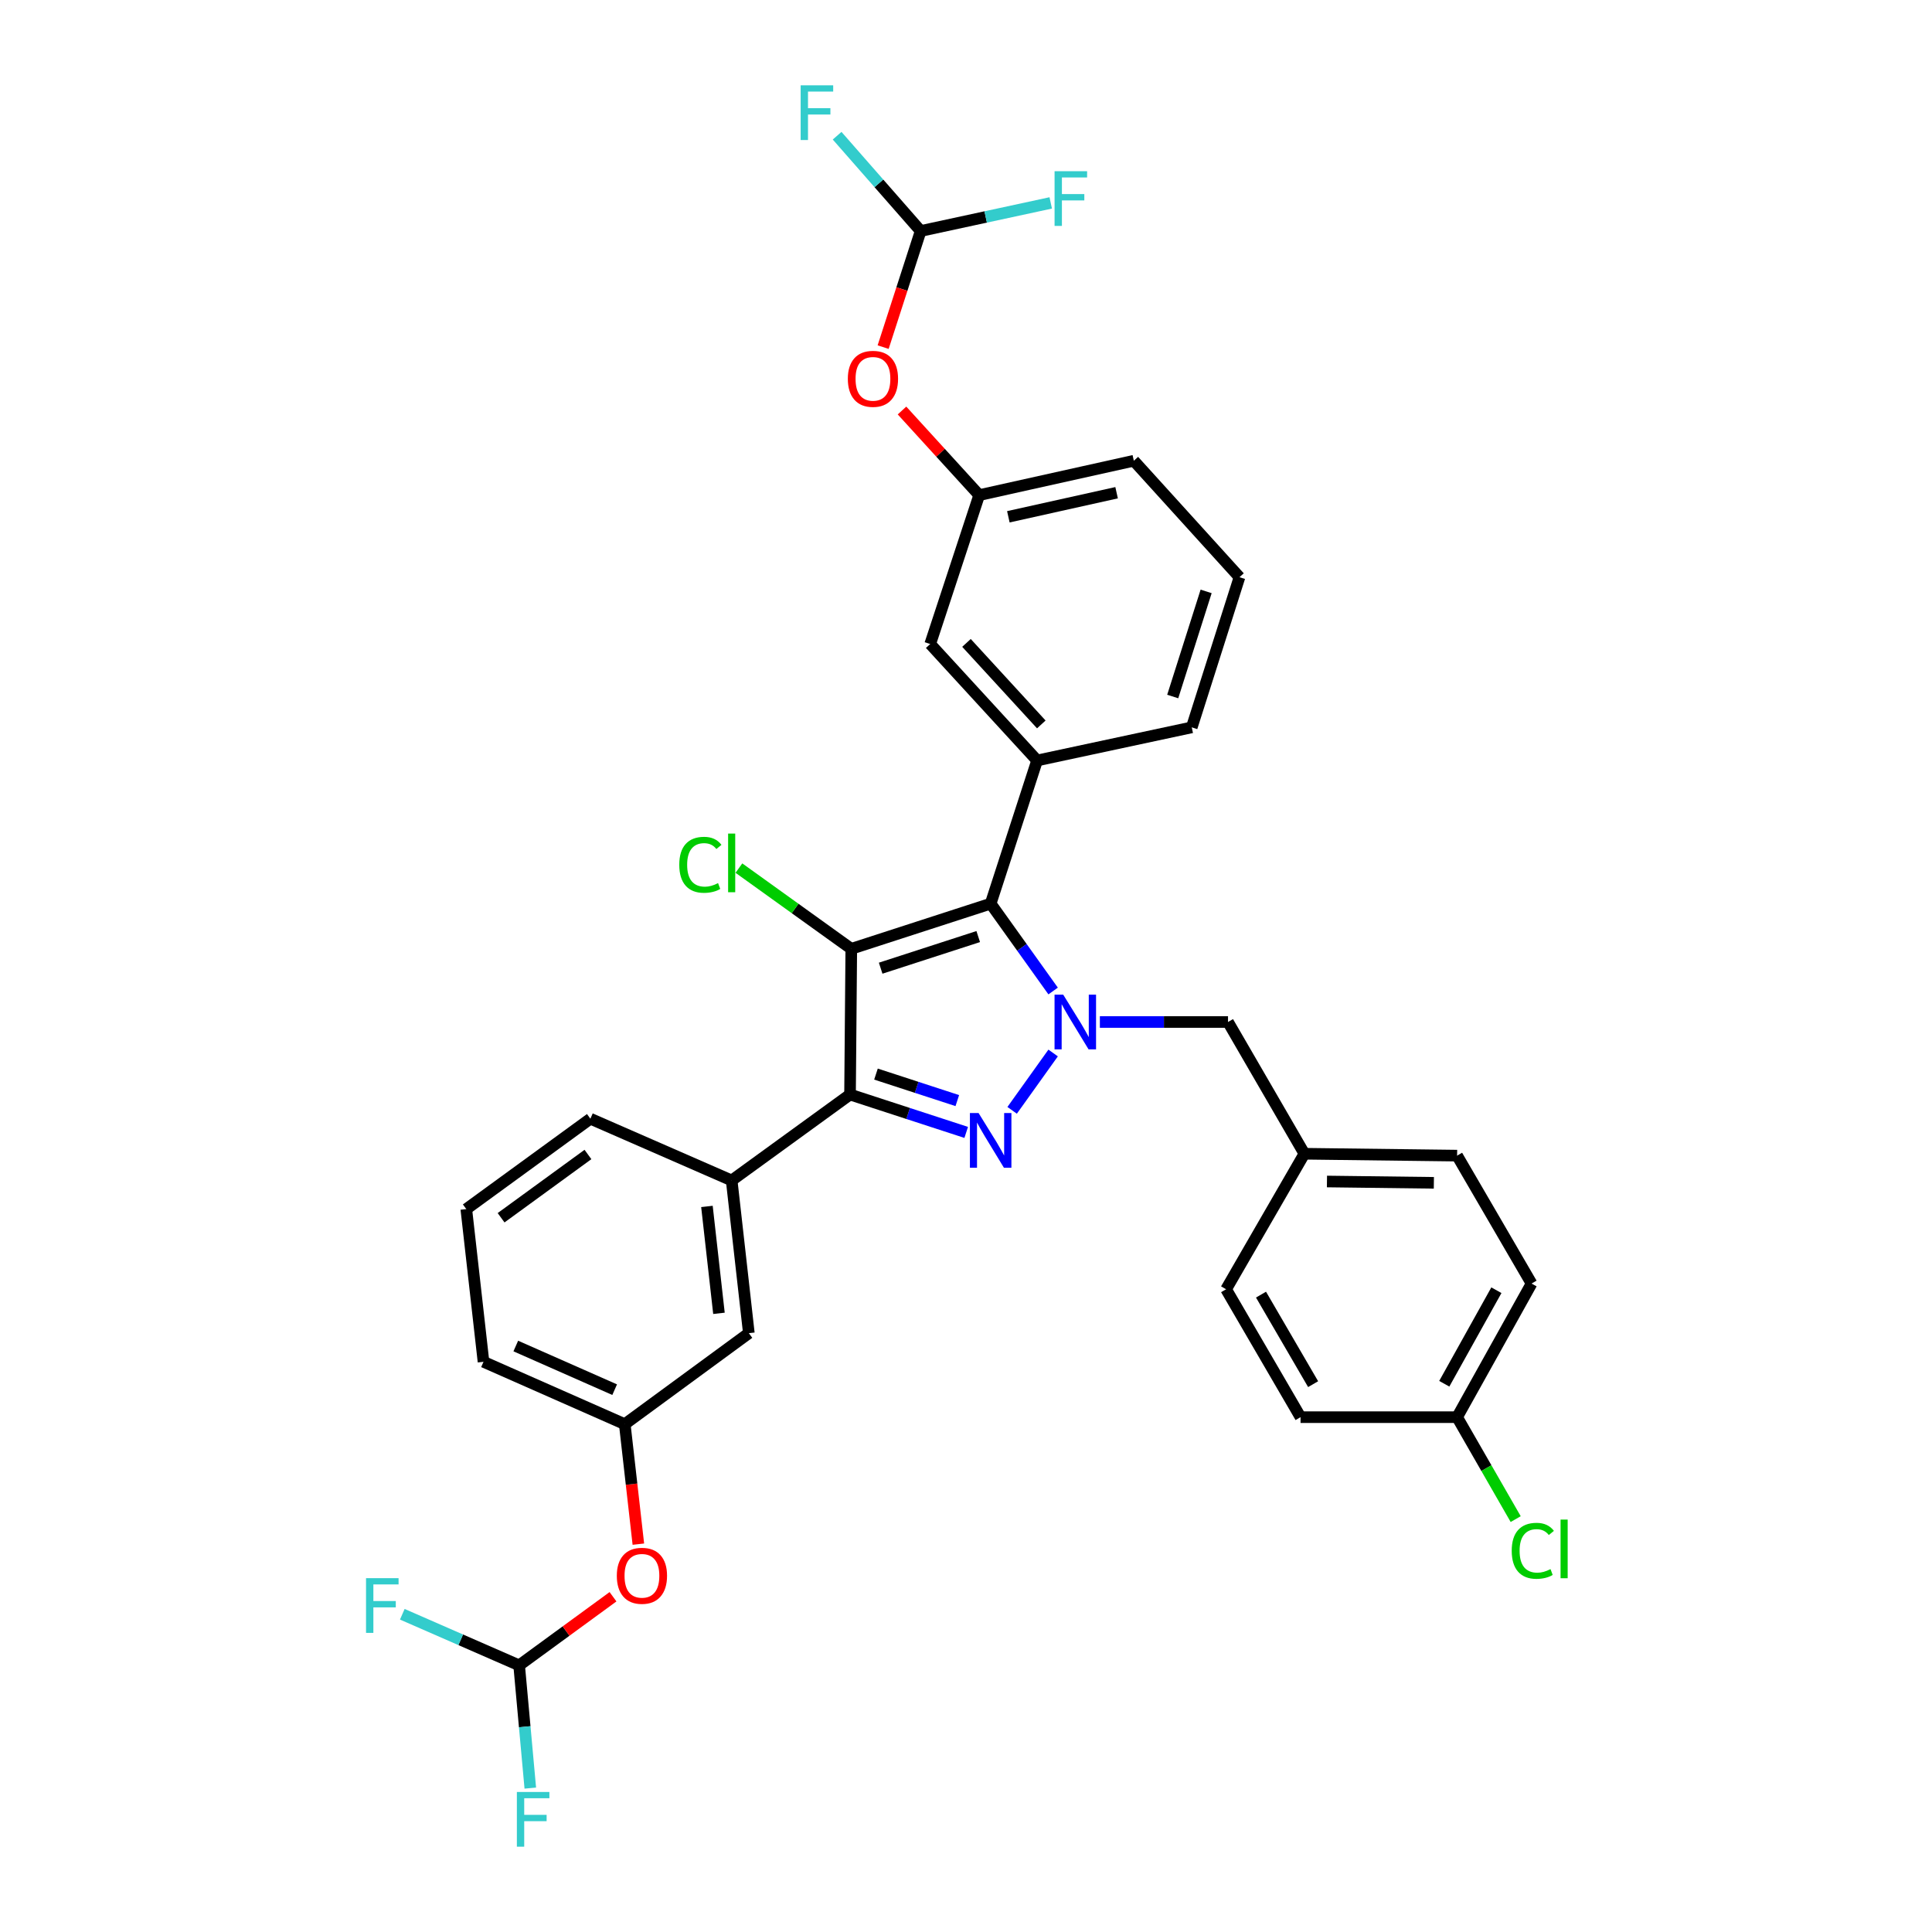 <?xml version='1.0' encoding='iso-8859-1'?>
<svg version='1.1' baseProfile='full'
              xmlns='http://www.w3.org/2000/svg'
                      xmlns:rdkit='http://www.rdkit.org/xml'
                      xmlns:xlink='http://www.w3.org/1999/xlink'
                  xml:space='preserve'
width='1000px' height='1000px' viewBox='0 0 1000 1000'>
<!-- END OF HEADER -->
<rect style='opacity:1.0;fill:#FFFFFF;stroke:none' width='1000' height='1000' x='0' y='0'> </rect>
<path class='bond-2' d='M 440.624,491.11 L 512.763,467.728' style='fill:none;fill-rule:evenodd;stroke:#000000;stroke-width:6px;stroke-linecap:butt;stroke-linejoin:miter;stroke-opacity:1' />
<path class='bond-2' d='M 455.83,501.134 L 506.328,484.766' style='fill:none;fill-rule:evenodd;stroke:#000000;stroke-width:6px;stroke-linecap:butt;stroke-linejoin:miter;stroke-opacity:1' />
<path class='bond-3' d='M 440.624,491.11 L 439.976,566.528' style='fill:none;fill-rule:evenodd;stroke:#000000;stroke-width:6px;stroke-linecap:butt;stroke-linejoin:miter;stroke-opacity:1' />
<path class='bond-10' d='M 440.624,491.11 L 411.54,470.219' style='fill:none;fill-rule:evenodd;stroke:#000000;stroke-width:6px;stroke-linecap:butt;stroke-linejoin:miter;stroke-opacity:1' />
<path class='bond-10' d='M 411.54,470.219 L 382.456,449.327' style='fill:none;fill-rule:evenodd;stroke:#00CC00;stroke-width:6px;stroke-linecap:butt;stroke-linejoin:miter;stroke-opacity:1' />
<path class='bond-0' d='M 545.099,512.942 L 528.931,490.335' style='fill:none;fill-rule:evenodd;stroke:#0000FF;stroke-width:6px;stroke-linecap:butt;stroke-linejoin:miter;stroke-opacity:1' />
<path class='bond-0' d='M 528.931,490.335 L 512.763,467.728' style='fill:none;fill-rule:evenodd;stroke:#000000;stroke-width:6px;stroke-linecap:butt;stroke-linejoin:miter;stroke-opacity:1' />
<path class='bond-6' d='M 569.288,528.985 L 602.453,528.985' style='fill:none;fill-rule:evenodd;stroke:#0000FF;stroke-width:6px;stroke-linecap:butt;stroke-linejoin:miter;stroke-opacity:1' />
<path class='bond-6' d='M 602.453,528.985 L 635.617,528.985' style='fill:none;fill-rule:evenodd;stroke:#000000;stroke-width:6px;stroke-linecap:butt;stroke-linejoin:miter;stroke-opacity:1' />
<path class='bond-33' d='M 545.101,545.028 L 523.881,574.708' style='fill:none;fill-rule:evenodd;stroke:#0000FF;stroke-width:6px;stroke-linecap:butt;stroke-linejoin:miter;stroke-opacity:1' />
<path class='bond-1' d='M 500.109,586.133 L 470.042,576.331' style='fill:none;fill-rule:evenodd;stroke:#0000FF;stroke-width:6px;stroke-linecap:butt;stroke-linejoin:miter;stroke-opacity:1' />
<path class='bond-1' d='M 470.042,576.331 L 439.976,566.528' style='fill:none;fill-rule:evenodd;stroke:#000000;stroke-width:6px;stroke-linecap:butt;stroke-linejoin:miter;stroke-opacity:1' />
<path class='bond-1' d='M 495.498,569.669 L 474.451,562.807' style='fill:none;fill-rule:evenodd;stroke:#0000FF;stroke-width:6px;stroke-linecap:butt;stroke-linejoin:miter;stroke-opacity:1' />
<path class='bond-1' d='M 474.451,562.807 L 453.405,555.946' style='fill:none;fill-rule:evenodd;stroke:#000000;stroke-width:6px;stroke-linecap:butt;stroke-linejoin:miter;stroke-opacity:1' />
<path class='bond-4' d='M 512.763,467.728 L 536.801,393.621' style='fill:none;fill-rule:evenodd;stroke:#000000;stroke-width:6px;stroke-linecap:butt;stroke-linejoin:miter;stroke-opacity:1' />
<path class='bond-5' d='M 439.976,566.528 L 378.71,611.001' style='fill:none;fill-rule:evenodd;stroke:#000000;stroke-width:6px;stroke-linecap:butt;stroke-linejoin:miter;stroke-opacity:1' />
<path class='bond-9' d='M 536.801,393.621 L 481.47,333.344' style='fill:none;fill-rule:evenodd;stroke:#000000;stroke-width:6px;stroke-linecap:butt;stroke-linejoin:miter;stroke-opacity:1' />
<path class='bond-9' d='M 538.98,374.961 L 500.248,332.767' style='fill:none;fill-rule:evenodd;stroke:#000000;stroke-width:6px;stroke-linecap:butt;stroke-linejoin:miter;stroke-opacity:1' />
<path class='bond-22' d='M 536.801,393.621 L 616.85,376.481' style='fill:none;fill-rule:evenodd;stroke:#000000;stroke-width:6px;stroke-linecap:butt;stroke-linejoin:miter;stroke-opacity:1' />
<path class='bond-11' d='M 378.71,611.001 L 387.6,690.047' style='fill:none;fill-rule:evenodd;stroke:#000000;stroke-width:6px;stroke-linecap:butt;stroke-linejoin:miter;stroke-opacity:1' />
<path class='bond-11' d='M 365.909,624.448 L 372.132,679.78' style='fill:none;fill-rule:evenodd;stroke:#000000;stroke-width:6px;stroke-linecap:butt;stroke-linejoin:miter;stroke-opacity:1' />
<path class='bond-28' d='M 378.71,611.001 L 305.584,579.045' style='fill:none;fill-rule:evenodd;stroke:#000000;stroke-width:6px;stroke-linecap:butt;stroke-linejoin:miter;stroke-opacity:1' />
<path class='bond-16' d='M 635.617,528.985 L 675.152,597.173' style='fill:none;fill-rule:evenodd;stroke:#000000;stroke-width:6px;stroke-linecap:butt;stroke-linejoin:miter;stroke-opacity:1' />
<path class='bond-7' d='M 268.705,861.974 L 292.999,844.225' style='fill:none;fill-rule:evenodd;stroke:#000000;stroke-width:6px;stroke-linecap:butt;stroke-linejoin:miter;stroke-opacity:1' />
<path class='bond-7' d='M 292.999,844.225 L 317.294,826.476' style='fill:none;fill-rule:evenodd;stroke:#FF0000;stroke-width:6px;stroke-linecap:butt;stroke-linejoin:miter;stroke-opacity:1' />
<path class='bond-19' d='M 268.705,861.974 L 271.593,893.748' style='fill:none;fill-rule:evenodd;stroke:#000000;stroke-width:6px;stroke-linecap:butt;stroke-linejoin:miter;stroke-opacity:1' />
<path class='bond-19' d='M 271.593,893.748 L 274.482,925.522' style='fill:none;fill-rule:evenodd;stroke:#33CCCC;stroke-width:6px;stroke-linecap:butt;stroke-linejoin:miter;stroke-opacity:1' />
<path class='bond-20' d='M 268.705,861.974 L 238.467,848.756' style='fill:none;fill-rule:evenodd;stroke:#000000;stroke-width:6px;stroke-linecap:butt;stroke-linejoin:miter;stroke-opacity:1' />
<path class='bond-20' d='M 238.467,848.756 L 208.23,835.539' style='fill:none;fill-rule:evenodd;stroke:#33CCCC;stroke-width:6px;stroke-linecap:butt;stroke-linejoin:miter;stroke-opacity:1' />
<path class='bond-8' d='M 476.531,119.567 L 466.822,149.618' style='fill:none;fill-rule:evenodd;stroke:#000000;stroke-width:6px;stroke-linecap:butt;stroke-linejoin:miter;stroke-opacity:1' />
<path class='bond-8' d='M 466.822,149.618 L 457.113,179.668' style='fill:none;fill-rule:evenodd;stroke:#FF0000;stroke-width:6px;stroke-linecap:butt;stroke-linejoin:miter;stroke-opacity:1' />
<path class='bond-17' d='M 476.531,119.567 L 510.194,112.295' style='fill:none;fill-rule:evenodd;stroke:#000000;stroke-width:6px;stroke-linecap:butt;stroke-linejoin:miter;stroke-opacity:1' />
<path class='bond-17' d='M 510.194,112.295 L 543.856,105.023' style='fill:none;fill-rule:evenodd;stroke:#33CCCC;stroke-width:6px;stroke-linecap:butt;stroke-linejoin:miter;stroke-opacity:1' />
<path class='bond-18' d='M 476.531,119.567 L 454.912,94.906' style='fill:none;fill-rule:evenodd;stroke:#000000;stroke-width:6px;stroke-linecap:butt;stroke-linejoin:miter;stroke-opacity:1' />
<path class='bond-18' d='M 454.912,94.906 L 433.292,70.245' style='fill:none;fill-rule:evenodd;stroke:#33CCCC;stroke-width:6px;stroke-linecap:butt;stroke-linejoin:miter;stroke-opacity:1' />
<path class='bond-14' d='M 481.47,333.344 L 506.828,256.274' style='fill:none;fill-rule:evenodd;stroke:#000000;stroke-width:6px;stroke-linecap:butt;stroke-linejoin:miter;stroke-opacity:1' />
<path class='bond-15' d='M 387.6,690.047 L 323.372,737.144' style='fill:none;fill-rule:evenodd;stroke:#000000;stroke-width:6px;stroke-linecap:butt;stroke-linejoin:miter;stroke-opacity:1' />
<path class='bond-12' d='M 466.877,212.482 L 486.852,234.378' style='fill:none;fill-rule:evenodd;stroke:#FF0000;stroke-width:6px;stroke-linecap:butt;stroke-linejoin:miter;stroke-opacity:1' />
<path class='bond-12' d='M 486.852,234.378 L 506.828,256.274' style='fill:none;fill-rule:evenodd;stroke:#000000;stroke-width:6px;stroke-linecap:butt;stroke-linejoin:miter;stroke-opacity:1' />
<path class='bond-13' d='M 330.414,799.248 L 326.893,768.196' style='fill:none;fill-rule:evenodd;stroke:#FF0000;stroke-width:6px;stroke-linecap:butt;stroke-linejoin:miter;stroke-opacity:1' />
<path class='bond-13' d='M 326.893,768.196 L 323.372,737.144' style='fill:none;fill-rule:evenodd;stroke:#000000;stroke-width:6px;stroke-linecap:butt;stroke-linejoin:miter;stroke-opacity:1' />
<path class='bond-35' d='M 506.828,256.274 L 586.869,238.478' style='fill:none;fill-rule:evenodd;stroke:#000000;stroke-width:6px;stroke-linecap:butt;stroke-linejoin:miter;stroke-opacity:1' />
<path class='bond-35' d='M 521.921,267.489 L 577.95,255.033' style='fill:none;fill-rule:evenodd;stroke:#000000;stroke-width:6px;stroke-linecap:butt;stroke-linejoin:miter;stroke-opacity:1' />
<path class='bond-34' d='M 323.372,737.144 L 250.261,704.871' style='fill:none;fill-rule:evenodd;stroke:#000000;stroke-width:6px;stroke-linecap:butt;stroke-linejoin:miter;stroke-opacity:1' />
<path class='bond-34' d='M 318.149,719.29 L 266.972,696.699' style='fill:none;fill-rule:evenodd;stroke:#000000;stroke-width:6px;stroke-linecap:butt;stroke-linejoin:miter;stroke-opacity:1' />
<path class='bond-24' d='M 675.152,597.173 L 634.622,667.32' style='fill:none;fill-rule:evenodd;stroke:#000000;stroke-width:6px;stroke-linecap:butt;stroke-linejoin:miter;stroke-opacity:1' />
<path class='bond-25' d='M 675.152,597.173 L 754.197,598.153' style='fill:none;fill-rule:evenodd;stroke:#000000;stroke-width:6px;stroke-linecap:butt;stroke-linejoin:miter;stroke-opacity:1' />
<path class='bond-25' d='M 686.832,611.542 L 742.164,612.228' style='fill:none;fill-rule:evenodd;stroke:#000000;stroke-width:6px;stroke-linecap:butt;stroke-linejoin:miter;stroke-opacity:1' />
<path class='bond-21' d='M 754.197,733.524 L 792.736,664.365' style='fill:none;fill-rule:evenodd;stroke:#000000;stroke-width:6px;stroke-linecap:butt;stroke-linejoin:miter;stroke-opacity:1' />
<path class='bond-21' d='M 747.553,716.227 L 774.53,667.815' style='fill:none;fill-rule:evenodd;stroke:#000000;stroke-width:6px;stroke-linecap:butt;stroke-linejoin:miter;stroke-opacity:1' />
<path class='bond-23' d='M 754.197,733.524 L 769.358,759.905' style='fill:none;fill-rule:evenodd;stroke:#000000;stroke-width:6px;stroke-linecap:butt;stroke-linejoin:miter;stroke-opacity:1' />
<path class='bond-23' d='M 769.358,759.905 L 784.518,786.286' style='fill:none;fill-rule:evenodd;stroke:#00CC00;stroke-width:6px;stroke-linecap:butt;stroke-linejoin:miter;stroke-opacity:1' />
<path class='bond-36' d='M 754.197,733.524 L 673.16,733.524' style='fill:none;fill-rule:evenodd;stroke:#000000;stroke-width:6px;stroke-linecap:butt;stroke-linejoin:miter;stroke-opacity:1' />
<path class='bond-29' d='M 616.85,376.481 L 641.552,298.756' style='fill:none;fill-rule:evenodd;stroke:#000000;stroke-width:6px;stroke-linecap:butt;stroke-linejoin:miter;stroke-opacity:1' />
<path class='bond-29' d='M 606.999,360.514 L 624.291,306.107' style='fill:none;fill-rule:evenodd;stroke:#000000;stroke-width:6px;stroke-linecap:butt;stroke-linejoin:miter;stroke-opacity:1' />
<path class='bond-27' d='M 634.622,667.32 L 673.16,733.524' style='fill:none;fill-rule:evenodd;stroke:#000000;stroke-width:6px;stroke-linecap:butt;stroke-linejoin:miter;stroke-opacity:1' />
<path class='bond-27' d='M 652.695,670.095 L 679.672,716.438' style='fill:none;fill-rule:evenodd;stroke:#000000;stroke-width:6px;stroke-linecap:butt;stroke-linejoin:miter;stroke-opacity:1' />
<path class='bond-26' d='M 754.197,598.153 L 792.736,664.365' style='fill:none;fill-rule:evenodd;stroke:#000000;stroke-width:6px;stroke-linecap:butt;stroke-linejoin:miter;stroke-opacity:1' />
<path class='bond-30' d='M 305.584,579.045 L 241.355,625.826' style='fill:none;fill-rule:evenodd;stroke:#000000;stroke-width:6px;stroke-linecap:butt;stroke-linejoin:miter;stroke-opacity:1' />
<path class='bond-30' d='M 304.324,597.56 L 259.364,630.306' style='fill:none;fill-rule:evenodd;stroke:#000000;stroke-width:6px;stroke-linecap:butt;stroke-linejoin:miter;stroke-opacity:1' />
<path class='bond-32' d='M 641.552,298.756 L 586.869,238.478' style='fill:none;fill-rule:evenodd;stroke:#000000;stroke-width:6px;stroke-linecap:butt;stroke-linejoin:miter;stroke-opacity:1' />
<path class='bond-31' d='M 241.355,625.826 L 250.261,704.871' style='fill:none;fill-rule:evenodd;stroke:#000000;stroke-width:6px;stroke-linecap:butt;stroke-linejoin:miter;stroke-opacity:1' />
<path  class='atom-1' d='M 550.312 514.825
L 559.592 529.825
Q 560.512 531.305, 561.992 533.985
Q 563.472 536.665, 563.552 536.825
L 563.552 514.825
L 567.312 514.825
L 567.312 543.145
L 563.432 543.145
L 553.472 526.745
Q 552.312 524.825, 551.072 522.625
Q 549.872 520.425, 549.512 519.745
L 549.512 543.145
L 545.832 543.145
L 545.832 514.825
L 550.312 514.825
' fill='#0000FF'/>
<path  class='atom-2' d='M 506.503 576.098
L 515.783 591.098
Q 516.703 592.578, 518.183 595.258
Q 519.663 597.938, 519.743 598.098
L 519.743 576.098
L 523.503 576.098
L 523.503 604.418
L 519.623 604.418
L 509.663 588.018
Q 508.503 586.098, 507.263 583.898
Q 506.063 581.698, 505.703 581.018
L 505.703 604.418
L 502.023 604.418
L 502.023 576.098
L 506.503 576.098
' fill='#0000FF'/>
<path  class='atom-11' d='M 351.59 447.617
Q 351.59 440.577, 354.87 436.897
Q 358.19 433.177, 364.47 433.177
Q 370.31 433.177, 373.43 437.297
L 370.79 439.457
Q 368.51 436.457, 364.47 436.457
Q 360.19 436.457, 357.91 439.337
Q 355.67 442.177, 355.67 447.617
Q 355.67 453.217, 357.99 456.097
Q 360.35 458.977, 364.91 458.977
Q 368.03 458.977, 371.67 457.097
L 372.79 460.097
Q 371.31 461.057, 369.07 461.617
Q 366.83 462.177, 364.35 462.177
Q 358.19 462.177, 354.87 458.417
Q 351.59 454.657, 351.59 447.617
' fill='#00CC00'/>
<path  class='atom-11' d='M 376.87 431.457
L 380.55 431.457
L 380.55 461.817
L 376.87 461.817
L 376.87 431.457
' fill='#00CC00'/>
<path  class='atom-13' d='M 438.837 196.076
Q 438.837 189.276, 442.197 185.476
Q 445.557 181.676, 451.837 181.676
Q 458.117 181.676, 461.477 185.476
Q 464.837 189.276, 464.837 196.076
Q 464.837 202.956, 461.437 206.876
Q 458.037 210.756, 451.837 210.756
Q 445.597 210.756, 442.197 206.876
Q 438.837 202.996, 438.837 196.076
M 451.837 207.556
Q 456.157 207.556, 458.477 204.676
Q 460.837 201.756, 460.837 196.076
Q 460.837 190.516, 458.477 187.716
Q 456.157 184.876, 451.837 184.876
Q 447.517 184.876, 445.157 187.676
Q 442.837 190.476, 442.837 196.076
Q 442.837 201.796, 445.157 204.676
Q 447.517 207.556, 451.837 207.556
' fill='#FF0000'/>
<path  class='atom-14' d='M 319.262 815.621
Q 319.262 808.821, 322.622 805.021
Q 325.982 801.221, 332.262 801.221
Q 338.542 801.221, 341.902 805.021
Q 345.262 808.821, 345.262 815.621
Q 345.262 822.501, 341.862 826.421
Q 338.462 830.301, 332.262 830.301
Q 326.022 830.301, 322.622 826.421
Q 319.262 822.541, 319.262 815.621
M 332.262 827.101
Q 336.582 827.101, 338.902 824.221
Q 341.262 821.301, 341.262 815.621
Q 341.262 810.061, 338.902 807.261
Q 336.582 804.421, 332.262 804.421
Q 327.942 804.421, 325.582 807.221
Q 323.262 810.021, 323.262 815.621
Q 323.262 821.341, 325.582 824.221
Q 327.942 827.101, 332.262 827.101
' fill='#FF0000'/>
<path  class='atom-18' d='M 545.845 88.615
L 562.685 88.615
L 562.685 91.855
L 549.645 91.855
L 549.645 100.455
L 561.245 100.455
L 561.245 103.735
L 549.645 103.735
L 549.645 116.935
L 545.845 116.935
L 545.845 88.615
' fill='#33CCCC'/>
<path  class='atom-19' d='M 414.416 44.157
L 431.256 44.157
L 431.256 47.397
L 418.216 47.397
L 418.216 55.997
L 429.816 55.997
L 429.816 59.277
L 418.216 59.277
L 418.216 72.477
L 414.416 72.477
L 414.416 44.157
' fill='#33CCCC'/>
<path  class='atom-20' d='M 267.531 927.523
L 284.371 927.523
L 284.371 930.763
L 271.331 930.763
L 271.331 939.363
L 282.931 939.363
L 282.931 942.643
L 271.331 942.643
L 271.331 955.843
L 267.531 955.843
L 267.531 927.523
' fill='#33CCCC'/>
<path  class='atom-21' d='M 189.458 816.853
L 206.298 816.853
L 206.298 820.093
L 193.258 820.093
L 193.258 828.693
L 204.858 828.693
L 204.858 831.973
L 193.258 831.973
L 193.258 845.173
L 189.458 845.173
L 189.458 816.853
' fill='#33CCCC'/>
<path  class='atom-24' d='M 782.464 802.692
Q 782.464 795.652, 785.744 791.972
Q 789.064 788.252, 795.344 788.252
Q 801.184 788.252, 804.304 792.372
L 801.664 794.532
Q 799.384 791.532, 795.344 791.532
Q 791.064 791.532, 788.784 794.412
Q 786.544 797.252, 786.544 802.692
Q 786.544 808.292, 788.864 811.172
Q 791.224 814.052, 795.784 814.052
Q 798.904 814.052, 802.544 812.172
L 803.664 815.172
Q 802.184 816.132, 799.944 816.692
Q 797.704 817.252, 795.224 817.252
Q 789.064 817.252, 785.744 813.492
Q 782.464 809.732, 782.464 802.692
' fill='#00CC00'/>
<path  class='atom-24' d='M 807.744 786.532
L 811.424 786.532
L 811.424 816.892
L 807.744 816.892
L 807.744 786.532
' fill='#00CC00'/>
</svg>
